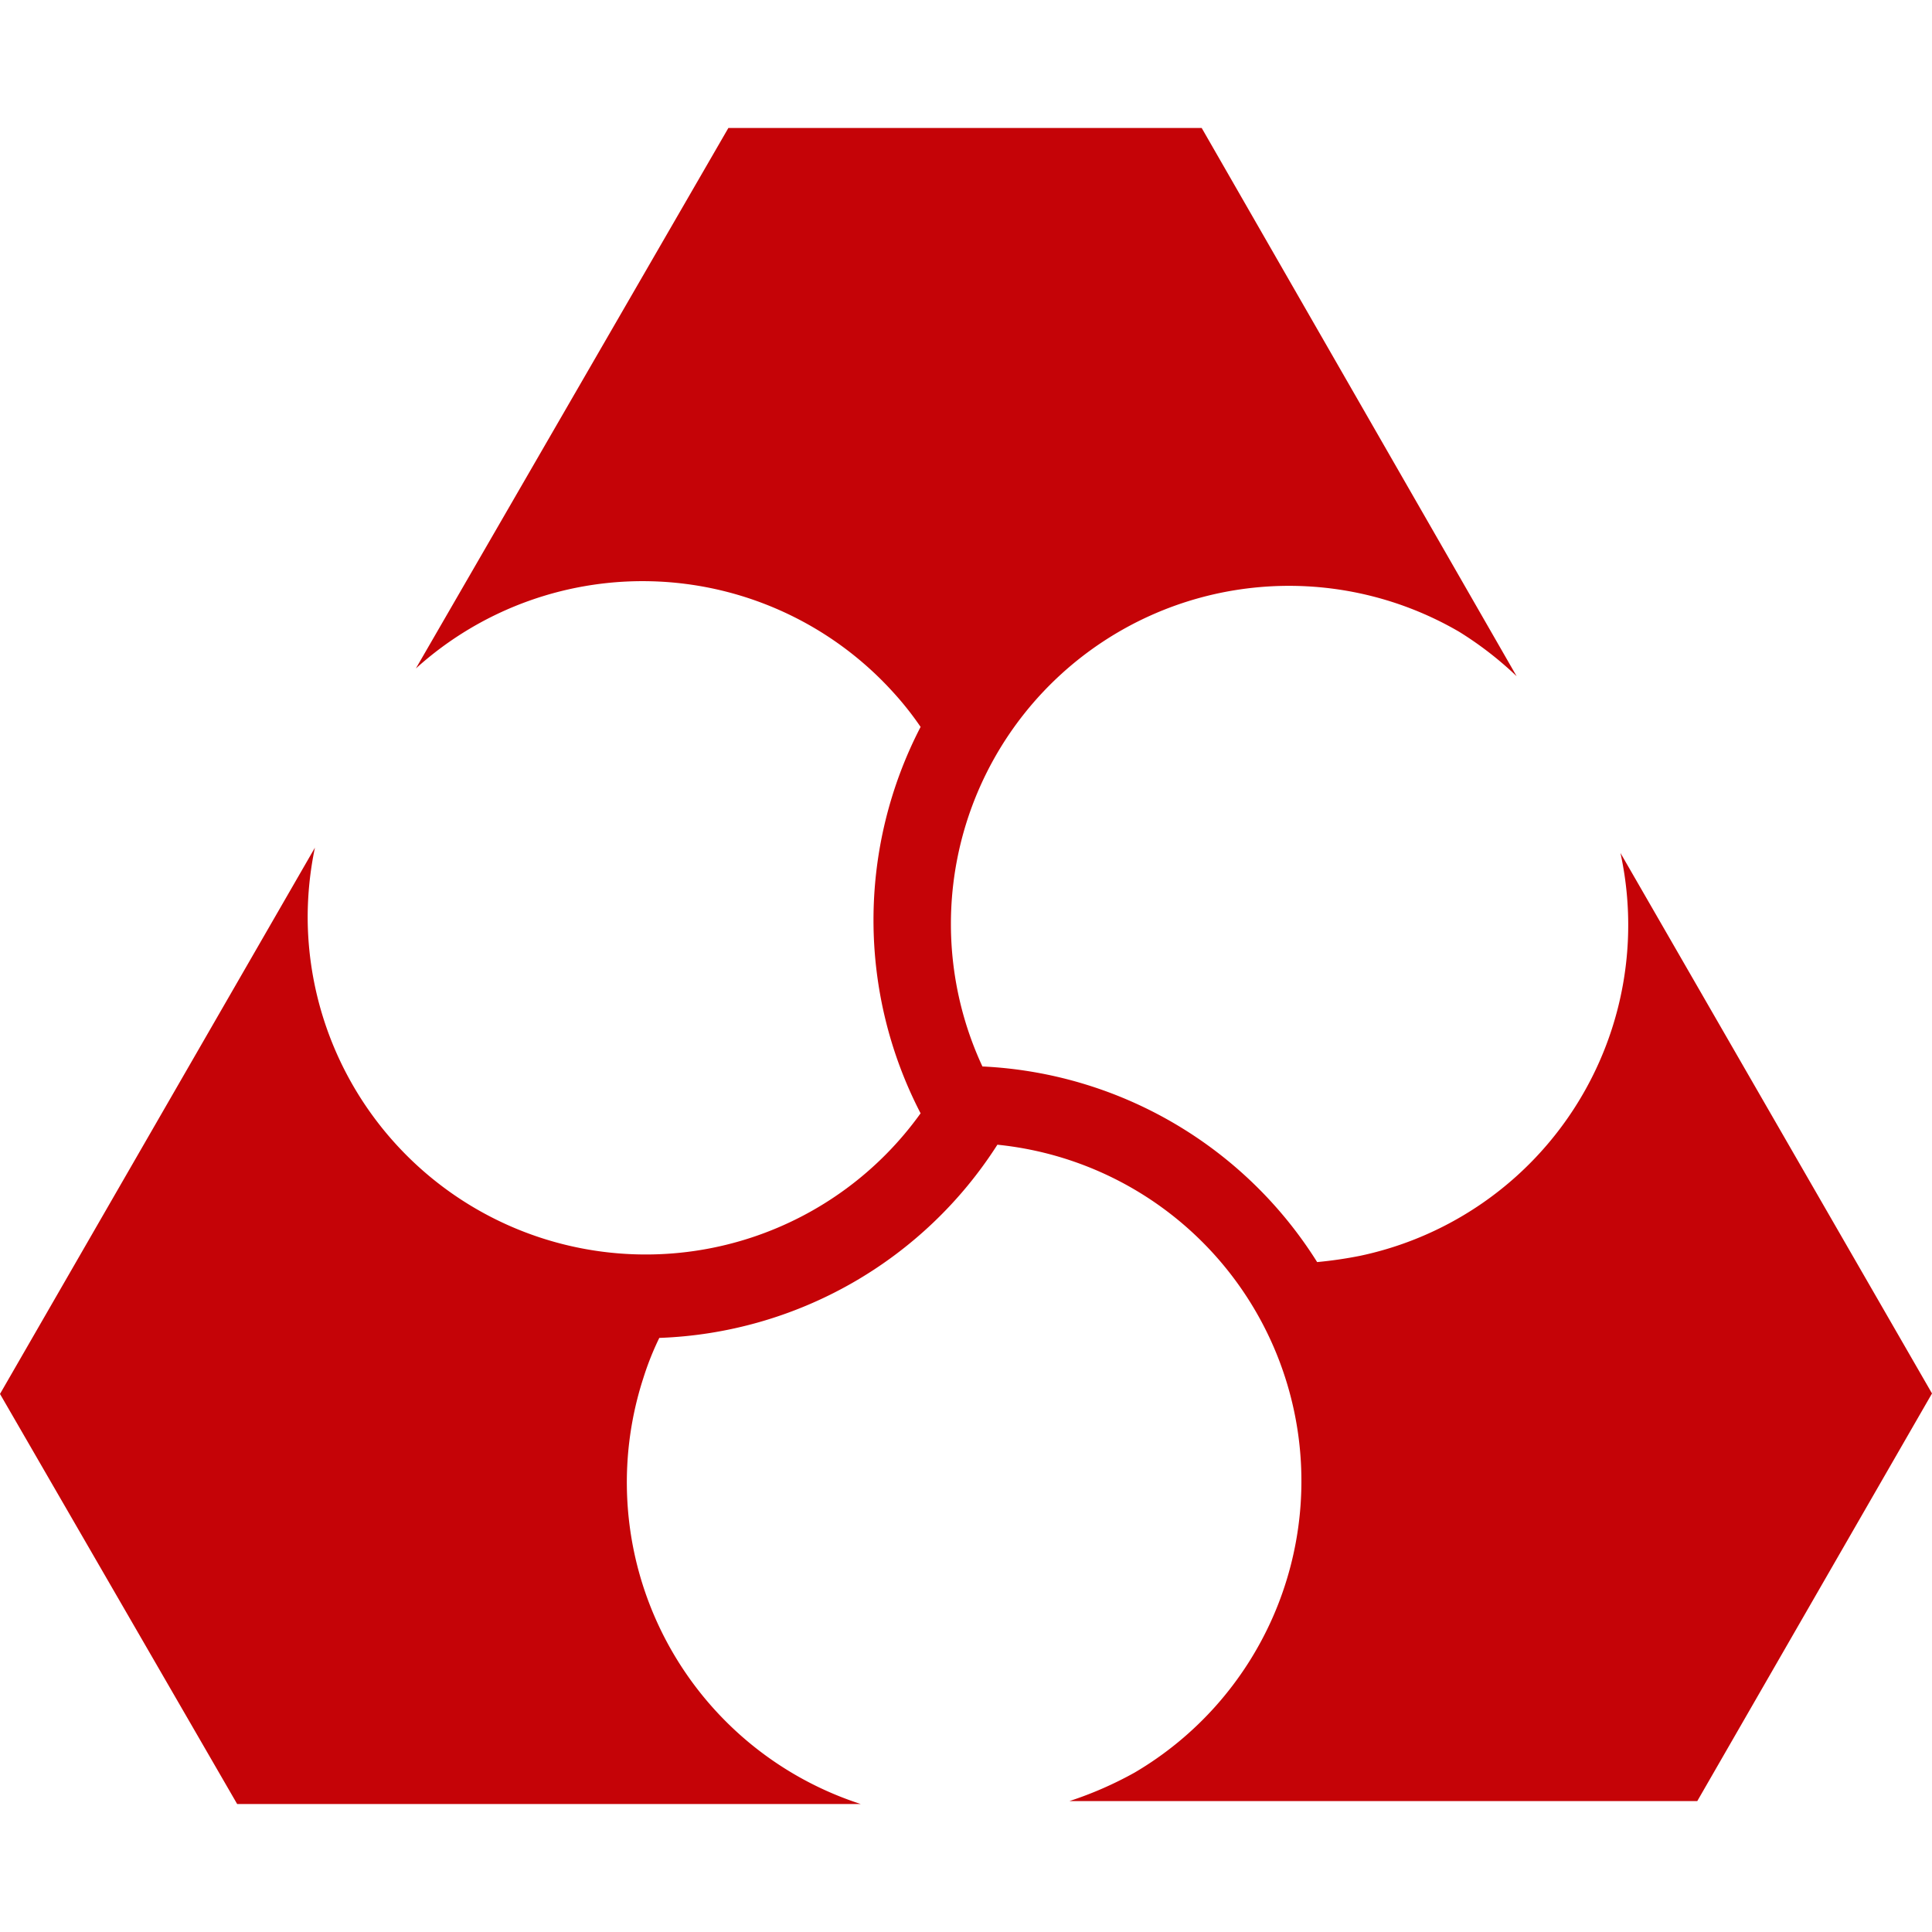 <svg data-name="Calque 1" xmlns="http://www.w3.org/2000/svg" viewBox="0 0 40 40"><path d="m40 28.85-6.45-11.19A7 7 0 0 1 28.16 26a8.67 8.67 0 0 1-.89.13 8.66 8.66 0 0 0-6.93-4.05 7 7 0 0 1 9.87-9 7.26 7.26 0 0 1 1.19.92L24.88 2.65h-9.8L8.61 13.84a7 7 0 0 1 9.88.49 6.43 6.43 0 0 1 .57.72 8.69 8.69 0 0 0 0 8A7 7 0 0 1 6.37 19a7.07 7.07 0 0 1 .15-1.45L0 28.86l4.91 8.49h12.91a7 7 0 0 1-4.5-8.82 6 6 0 0 1 .33-.83 8.67 8.67 0 0 0 7-4 7 7 0 0 1 2.84 13 7.68 7.68 0 0 1-1.35.59h13z" style="fill:#c50307"/></svg>